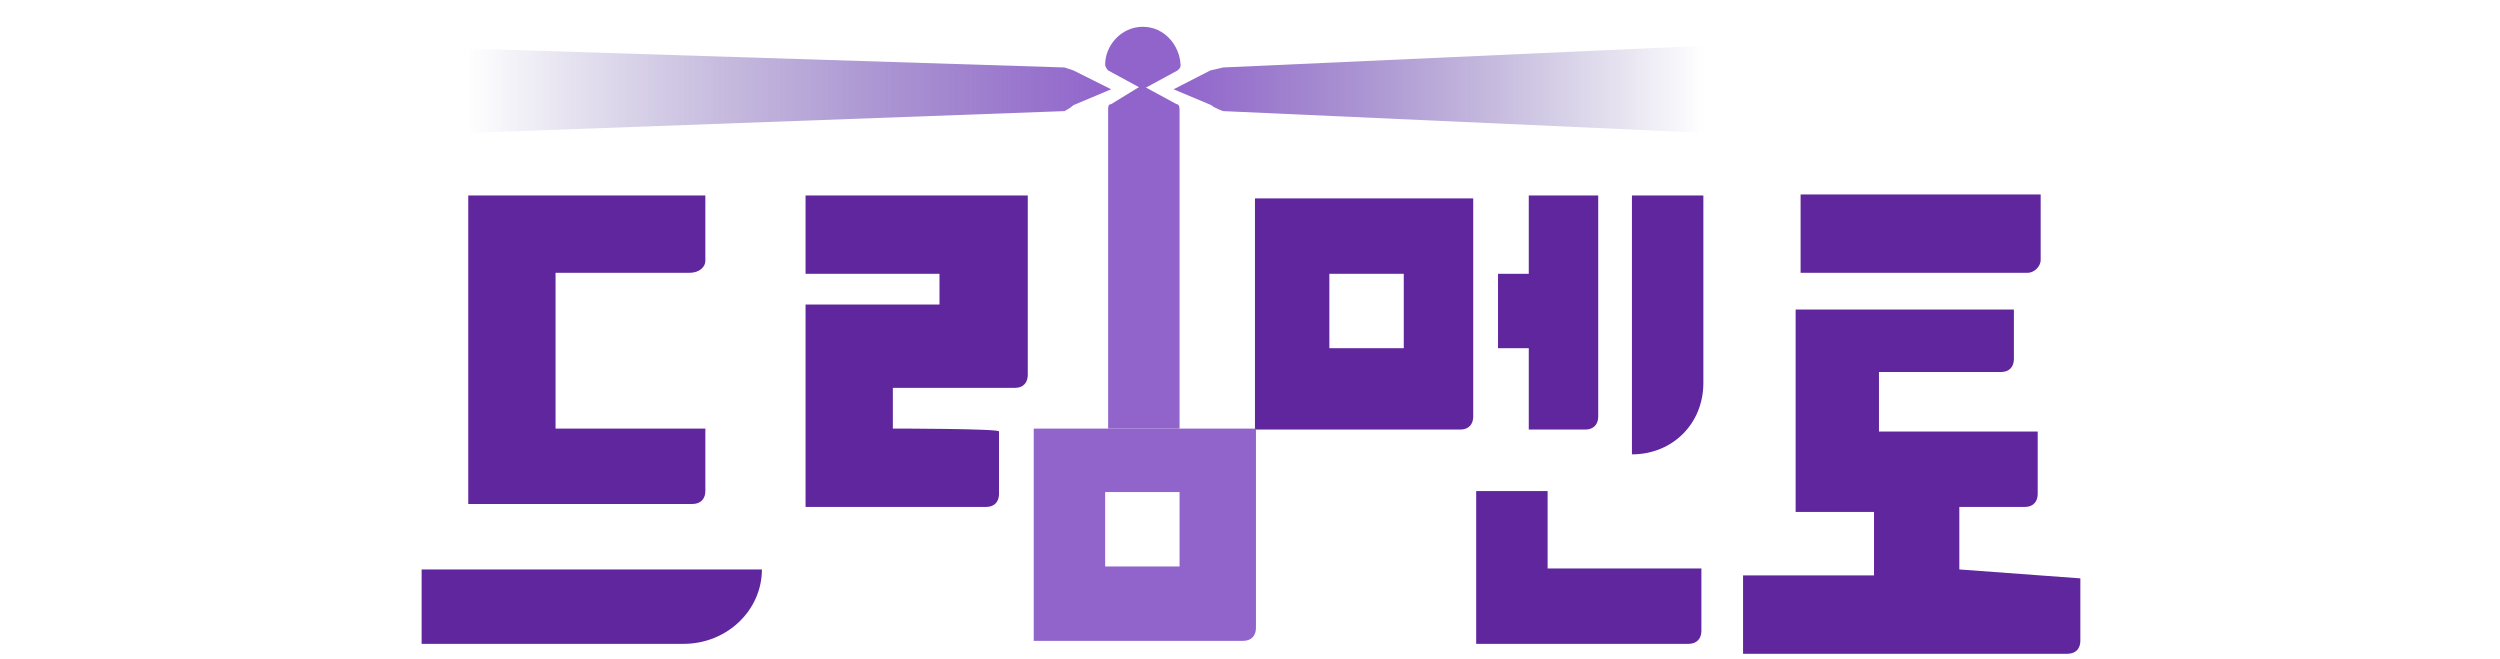 <?xml version="1.0" encoding="utf-8"?>
<!-- Generator: Adobe Illustrator 27.1.0, SVG Export Plug-In . SVG Version: 6.00 Build 0)  -->
<svg version="1.1" id="레이어_1" xmlns="http://www.w3.org/2000/svg" xmlns:xlink="http://www.w3.org/1999/xlink" x="0px"
	 y="0px" viewBox="0 0 252 66.4" style="enable-background:new 0 0 252 66.4;" xml:space="preserve">
<style type="text/css">
	.st0{fill:url(#SVGID_1_);}
	.st1{fill:url(#SVGID_00000083782959265199184720000016326942676061172149_);}
	.st2{fill:#60269E;}
	.st3{fill:#9164CC;}
</style>
<g>
	<g>
		
			<linearGradient id="SVGID_1_" gradientUnits="userSpaceOnUse" x1="118.586" y1="818.976" x2="171.826" y2="818.976" gradientTransform="matrix(1 0 0 1 0 -810)">
			<stop  offset="0" style="stop-color:#9164CC"/>
			<stop  offset="1" style="stop-color:#5B4A9A;stop-opacity:0"/>
		</linearGradient>
		<path class="st0" d="M123.3,11.2l48.7,2.2V4.6l-48.7,2.2l-1.3,0.3L118.3,9l3.8,1.6C122.4,10.9,123.3,11.2,123.3,11.2z"/>
		
			<linearGradient id="SVGID_00000113328309687003532320000002655317768211381654_" gradientUnits="userSpaceOnUse" x1="47.023" y1="819.133" x2="111.972" y2="819.133" gradientTransform="matrix(1 0 0 1 0 -810)">
			<stop  offset="0" style="stop-color:#5B4A9A;stop-opacity:0"/>
			<stop  offset="1" style="stop-color:#9164CC"/>
		</linearGradient>
		<path style="fill:url(#SVGID_00000113328309687003532320000002655317768211381654_);" d="M107.3,11.2l-60,2.2V4.9l60,1.9l0.9,0.3
			L112,9l-3.8,1.6C107.9,10.9,107.3,11.2,107.3,11.2z"/>
	</g>
	<g>
		<path class="st2" d="M126.5,19.7v23.6h20.7c0.9,0,1.3-0.6,1.3-1.3V20h-22V19.7z M141.6,35.1H134v-7.5h7.5V35.1z"/>
		<path class="st3" d="M104.2,43.2v21.4h21.1c0.9,0,1.3-0.6,1.3-1.3V43.2C126.5,43.2,104.2,43.2,104.2,43.2z M118.9,57.1h-7.5v-7.5
			h7.5V57.1z"/>
		<path class="st2" d="M154.1,19.7v7.9H151v7.5h3.1v8.2h5.7c0.9,0,1.3-0.6,1.3-1.3V19.7H154.1z"/>
		<path class="st2" d="M156,57.4v-7.9h-7.2v15.4h21.4c0.9,0,1.3-0.6,1.3-1.3v-6.3H156z"/>
		<path class="st2" d="M171.7,19.7h-7.2v26.1l0,0c4.1,0,7.2-3.1,7.2-7.2V19.7z"/>
		<path class="st2" d="M71.1,26.3v-6.6H47.2v31.1h22.6c0.9,0,1.3-0.6,1.3-1.3v-6.3H56V27.5h13.5C70.5,27.5,71.1,26.9,71.1,26.3z"/>
		<path class="st2" d="M68.9,64.9H42.5v-7.5h34.3l0,0C76.8,61.5,73.3,64.9,68.9,64.9z"/>
		<path class="st3" d="M118.6,10.5l-3.5-1.9l-3.1,1.9c-0.3,0-0.3,0.3-0.3,0.6v32.1h7.2V11.2C118.9,10.9,118.9,10.5,118.6,10.5z"/>
		<path class="st2" d="M90,43.2v-4.1h12.3c0.9,0,1.3-0.6,1.3-1.3V19.7H81.2v7.9h13.5v3.1H81.2v20.4h18.2c0.9,0,1.3-0.6,1.3-1.3v-6.3
			C101,43.2,90,43.2,90,43.2z"/>
		<path class="st3" d="M115.2,2.7L115.2,2.7c-2.2,0-3.8,1.9-3.8,3.8l0,0c0,0.3,0.3,0.6,0.3,0.6l3.5,1.9l3.5-1.9
			c0.3-0.3,0.3-0.3,0.3-0.6l0,0C118.9,4.6,117.4,2.7,115.2,2.7z"/>
		<g>
			<path class="st2" d="M204.4,27.5c0.6,0,1.3-0.6,1.3-1.3v-6.6h-24.2v7.9H204.4z"/>
			<path class="st2" d="M197.5,57.4v-6.3h6.6c0.9,0,1.3-0.6,1.3-1.3v-6.3h-16v-6h12.3c0.9,0,1.3-0.6,1.3-1.3v-5h-22v20.4h7.9V58
				h-13.2v7.9h32.7c0.9,0,1.3-0.6,1.3-1.3v-6.3L197.5,57.4L197.5,57.4z"/>
		</g>
	</g>
</g>
</svg>
